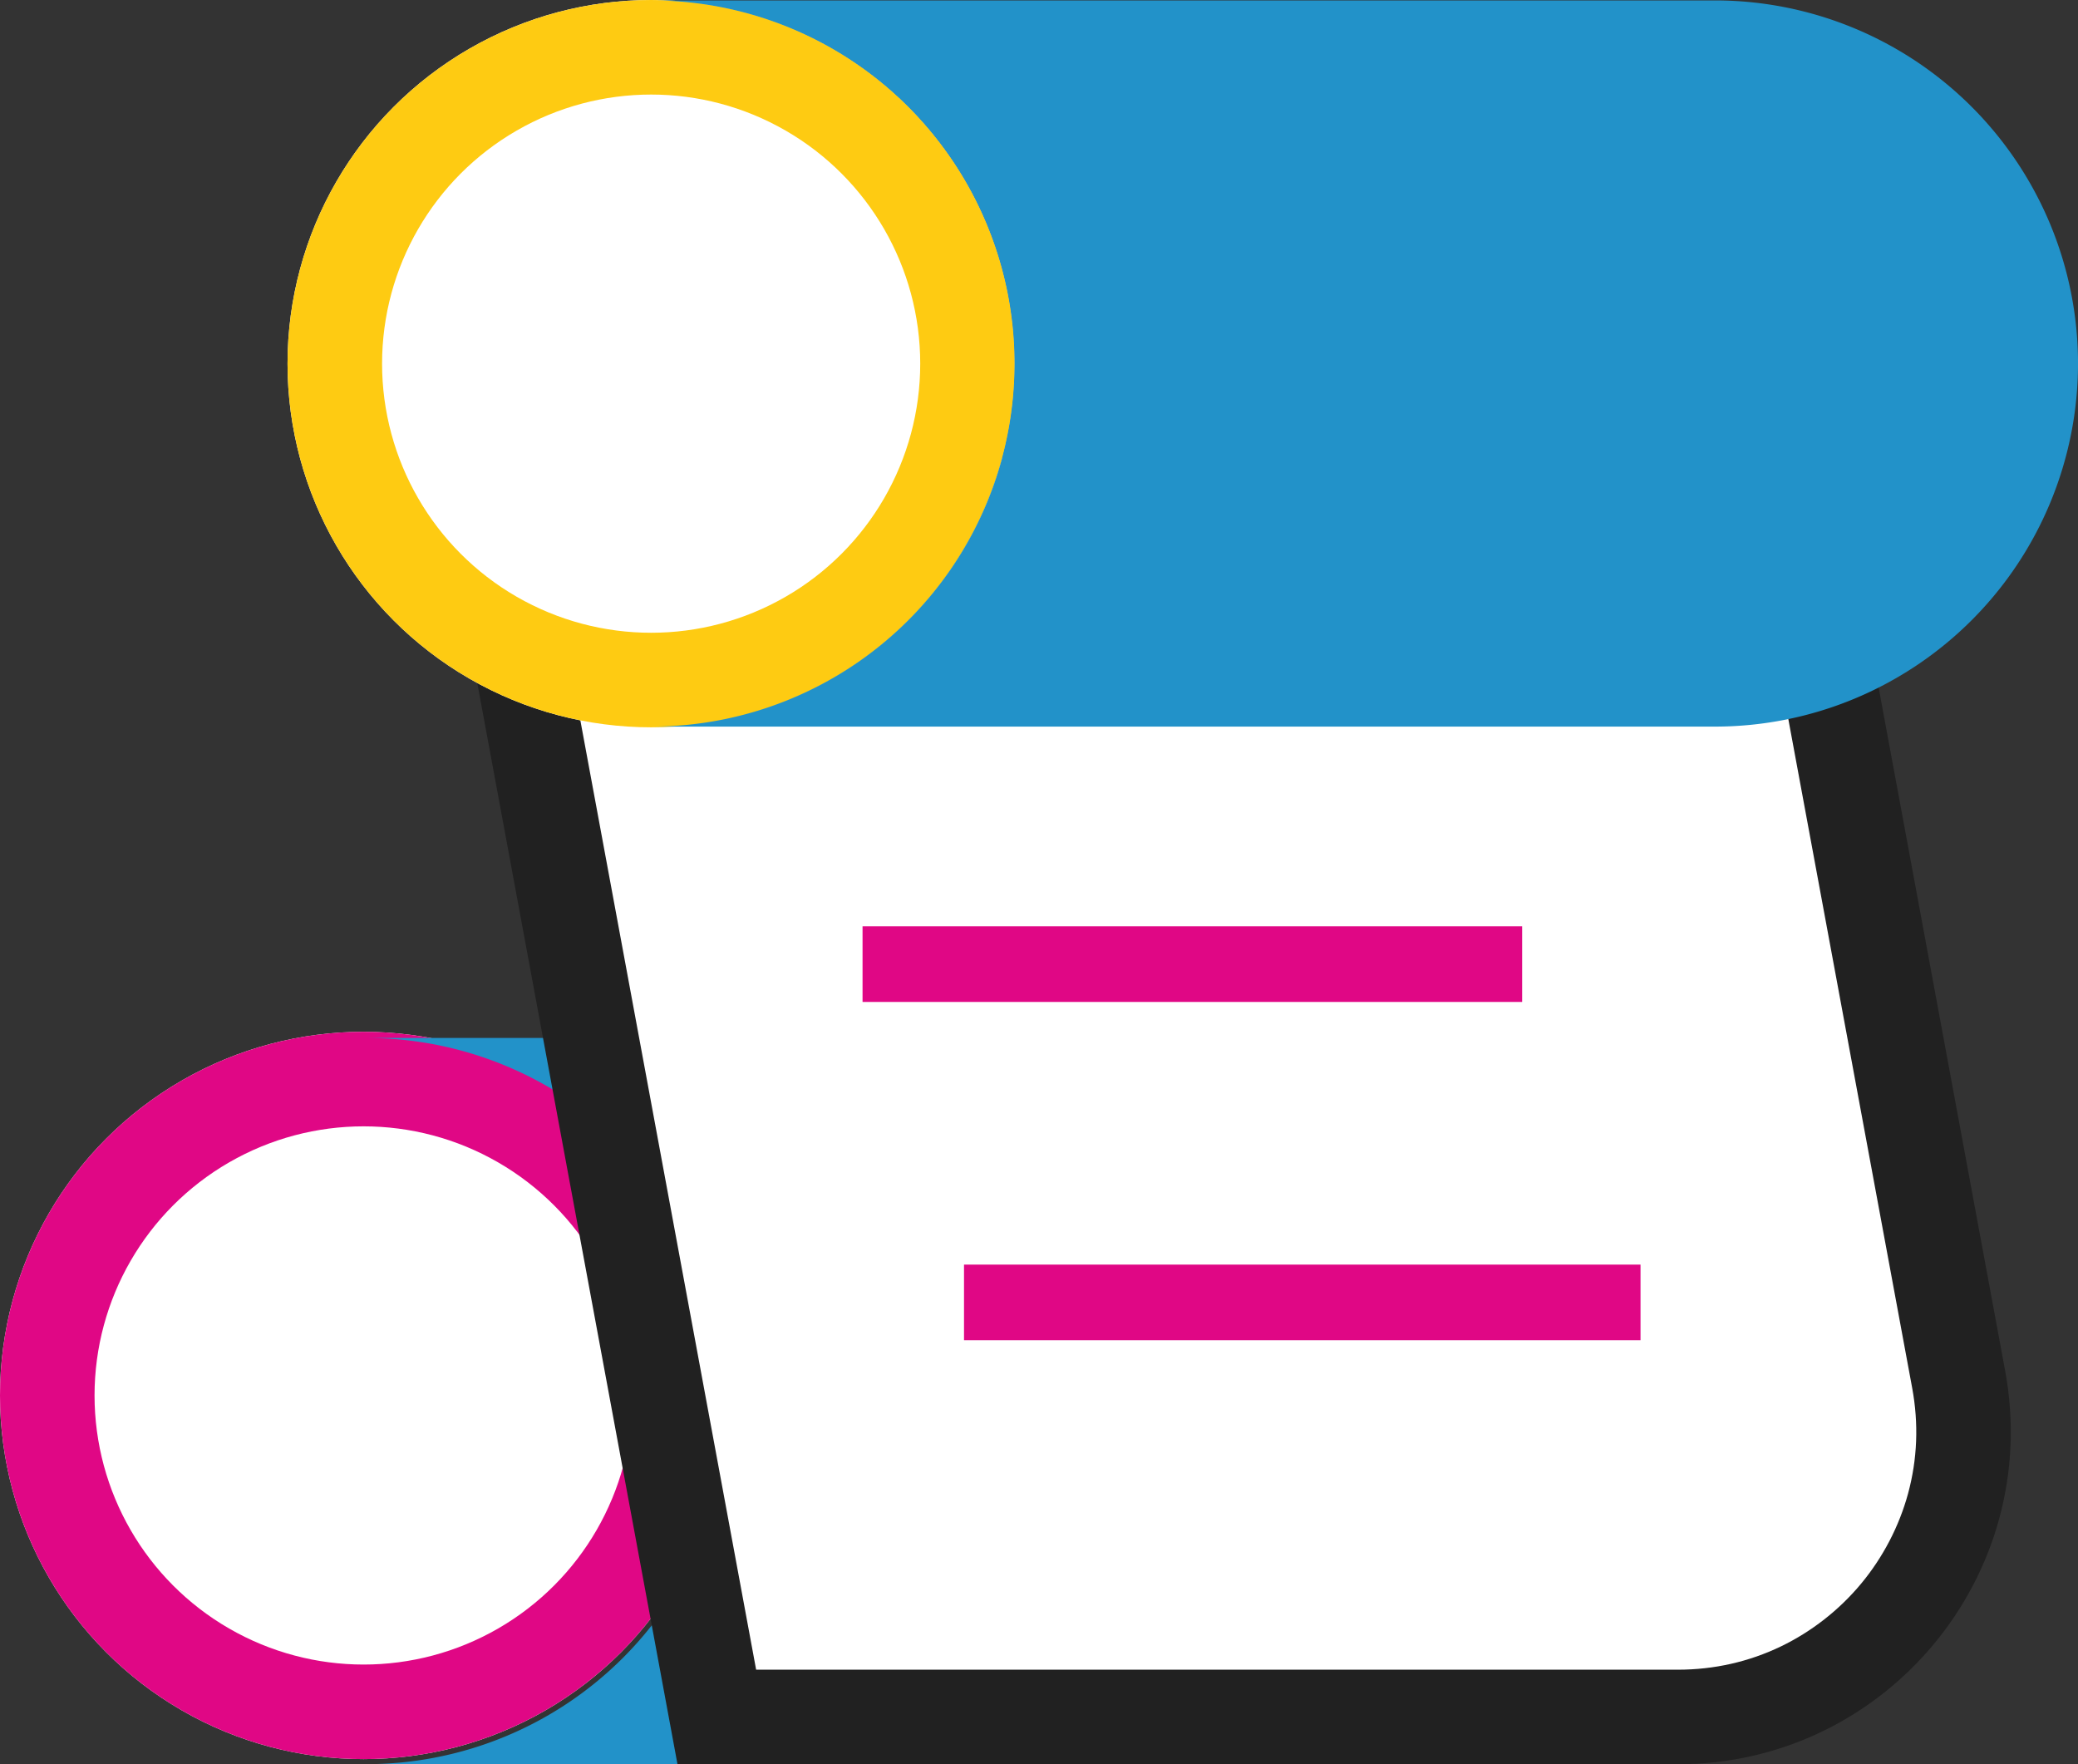 <svg xmlns="http://www.w3.org/2000/svg" width="109.895" height="93.291" viewBox="0 0 109.895 93.291">
  <rect x="0" y="0" width="109.895" height="93.291" fill="#333333" stroke="none"/>
  <g id="Picto_essais" transform="translate(-0.058 0.025)">
    <g id="Ellipse_4" data-name="Ellipse 4" transform="translate(0.058 54.535)" fill="#fff" stroke="#e00785" stroke-miterlimit="10" stroke-width="5">
      <circle cx="19.23" cy="19.23" r="19.23" stroke="none"/>
      <circle cx="19.23" cy="19.23" r="16.73" fill="none"/>
    </g>
    <path id="Tracé_114" data-name="Tracé 114" d="M147.952,113.2a19.206,19.206,0,0,1-19.2,19.2H78A19.2,19.2,0,0,0,78,94h50.749A19.206,19.206,0,0,1,147.952,113.2Z" transform="translate(-58.572 -39.138)" fill="#2292c9"/>
    <g id="Tracé_115" data-name="Tracé 115" transform="translate(-57.829 -48.8)" fill="#fff" stroke-miterlimit="10">
      <path d="M 146.617 139.567 L 95.796 139.567 L 83.005 70.5 L 151.987 70.5 L 161.47 121.71 C 162.29 126.136 161.11 130.659 158.231 134.12 C 155.352 137.581 151.119 139.567 146.617 139.567 Z" stroke="none"/>
      <path d="M 146.617 137.067 C 148.54 137.067 150.378 136.651 152.079 135.832 C 153.691 135.055 155.154 133.911 156.309 132.522 C 157.464 131.133 158.323 129.486 158.793 127.76 C 159.289 125.938 159.362 124.056 159.012 122.166 L 149.907 73 L 86.011 73 L 97.875 137.067 L 146.617 137.067 M 146.617 142.067 L 93.716 142.067 L 80 68 L 154.067 68 L 163.928 121.255 C 165.934 132.079 157.625 142.067 146.617 142.067 Z" stroke="none" fill="#212121"/>
    </g>
    <g id="Ellipse_5" data-name="Ellipse 5" transform="translate(15.264 -0.025)" fill="#fff" stroke="#fecb12" stroke-miterlimit="10" stroke-width="5">
      <circle cx="19.23" cy="19.23" r="19.23" stroke="none"/>
      <circle cx="19.23" cy="19.23" r="16.73" fill="none"/>
    </g>
    <path id="Tracé_116" data-name="Tracé 116" d="M164.438,73.2a19.206,19.206,0,0,1-19.2,19.2H89A19.2,19.2,0,1,0,89,54h56.236A19.206,19.206,0,0,1,164.438,73.2Z" transform="translate(-54.484 -54.003)" fill="#2292c9"/>
    <line id="Ligne_1" data-name="Ligne 1" x2="34.882" transform="translate(45.674 50.957)" fill="#fff" stroke="#e00785" stroke-miterlimit="10" stroke-width="4"/>
    <line id="Ligne_2" data-name="Ligne 2" x2="35.777" transform="translate(51.04 68.846)" fill="#fff" stroke="#e00785" stroke-miterlimit="10" stroke-width="4"/>
  </g>
</svg>
